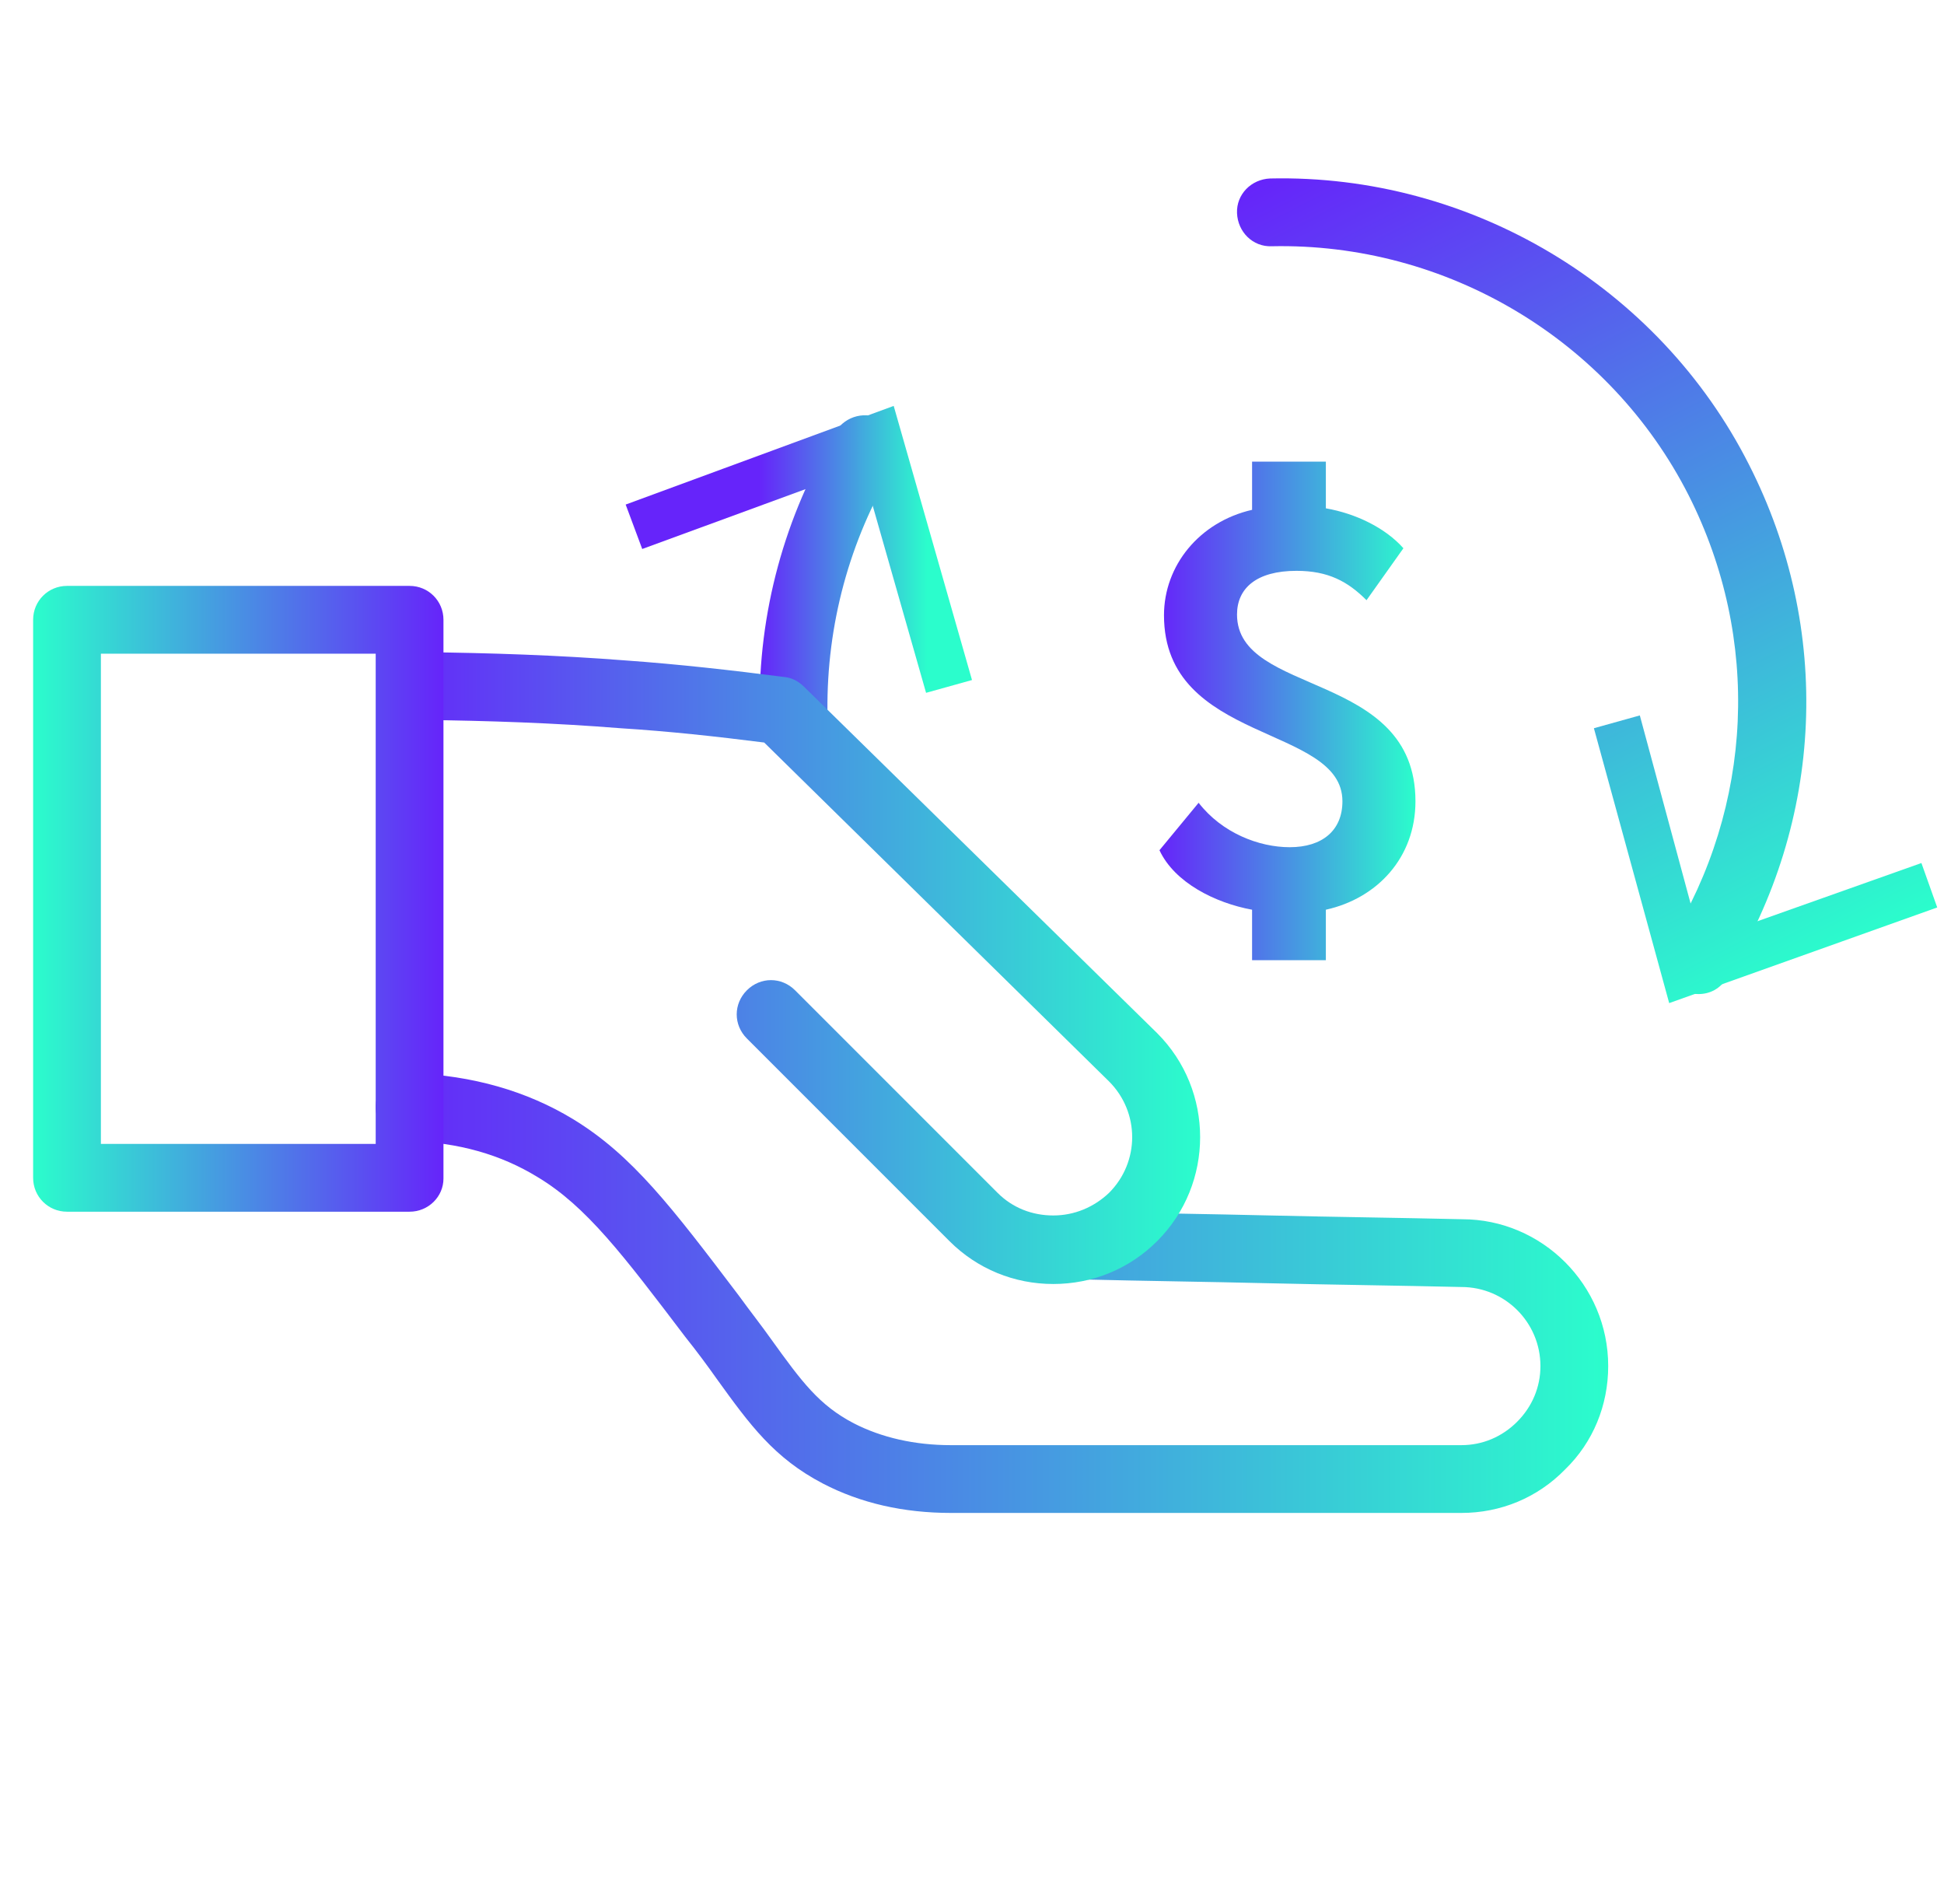 <?xml version="1.0" encoding="UTF-8"?> <!-- Generator: Adobe Illustrator 23.0.2, SVG Export Plug-In . SVG Version: 6.00 Build 0) --> <svg xmlns="http://www.w3.org/2000/svg" xmlns:xlink="http://www.w3.org/1999/xlink" id="Слой_1" x="0px" y="0px" viewBox="0 0 258.2 252.8" style="enable-background:new 0 0 258.2 252.8;" xml:space="preserve"> <style type="text/css"> .st0{fill:none;stroke:url(#SVGID_1_);stroke-width:5;stroke-linecap:round;stroke-linejoin:round;stroke-miterlimit:10;} .st1{fill:#EEF3FF;} .st2{fill:none;stroke:url(#SVGID_2_);stroke-width:4;stroke-linecap:round;stroke-linejoin:round;stroke-miterlimit:10;} .st3{fill:none;stroke:url(#SVGID_3_);stroke-width:5;stroke-miterlimit:10;} .st4{fill:none;stroke:url(#SVGID_4_);stroke-width:5;stroke-miterlimit:10;} .st5{fill:none;stroke:url(#SVGID_5_);stroke-width:5;stroke-linecap:round;stroke-linejoin:round;stroke-miterlimit:10;} .st6{fill:none;stroke:url(#SVGID_6_);stroke-width:5;stroke-linecap:round;stroke-linejoin:round;stroke-miterlimit:10;} .st7{fill:none;stroke:url(#SVGID_7_);stroke-width:5;stroke-linecap:round;stroke-linejoin:round;stroke-miterlimit:10;} .st8{fill:none;stroke:url(#SVGID_8_);stroke-width:4;stroke-linecap:round;stroke-linejoin:round;stroke-miterlimit:10;} .st9{fill:none;stroke:url(#SVGID_9_);stroke-width:5;stroke-linecap:round;stroke-linejoin:round;stroke-miterlimit:10;} .st10{fill:none;stroke:url(#SVGID_10_);stroke-width:5;stroke-linecap:round;stroke-linejoin:round;stroke-miterlimit:10;} .st11{fill:none;stroke:url(#SVGID_11_);stroke-width:5;stroke-linecap:round;stroke-linejoin:round;stroke-miterlimit:10;} .st12{fill:none;stroke:url(#SVGID_12_);stroke-width:5;stroke-linecap:round;stroke-linejoin:round;stroke-miterlimit:10;} .st13{fill:none;stroke:url(#SVGID_13_);stroke-width:5;stroke-linecap:round;stroke-linejoin:round;stroke-miterlimit:10;} .st14{fill:none;stroke:url(#SVGID_14_);stroke-width:5;stroke-miterlimit:10;} .st15{fill:none;stroke:url(#SVGID_15_);stroke-width:5;stroke-linecap:round;stroke-linejoin:round;stroke-miterlimit:10;} .st16{fill:none;stroke:url(#SVGID_16_);stroke-width:5;stroke-linecap:round;stroke-linejoin:round;stroke-miterlimit:10;} .st17{fill:none;stroke:url(#SVGID_17_);stroke-width:5;stroke-linecap:round;stroke-linejoin:round;stroke-miterlimit:10;} .st18{fill:none;stroke:url(#SVGID_18_);stroke-width:5;stroke-linecap:round;stroke-linejoin:round;stroke-miterlimit:10;} .st19{fill:none;stroke:url(#SVGID_19_);stroke-width:5;stroke-miterlimit:10;} .st20{fill:none;stroke:url(#SVGID_20_);stroke-width:5;stroke-miterlimit:10;} .st21{fill:none;stroke:url(#SVGID_21_);stroke-width:5;stroke-miterlimit:10;} .st22{fill:none;stroke:url(#SVGID_22_);stroke-width:5;stroke-miterlimit:10;} .st23{fill:none;stroke:url(#SVGID_23_);stroke-width:5;stroke-miterlimit:10;} .st24{fill:none;stroke:url(#SVGID_24_);stroke-width:5;stroke-miterlimit:10;} .st25{fill:none;stroke:url(#SVGID_25_);stroke-width:5;stroke-miterlimit:10;} .st26{fill:none;stroke:url(#SVGID_26_);stroke-width:5;stroke-miterlimit:10;} .st27{fill:none;stroke:url(#SVGID_27_);stroke-width:4;stroke-linecap:round;stroke-linejoin:round;stroke-miterlimit:10;} .st28{fill:none;stroke:url(#SVGID_28_);stroke-width:4;stroke-linecap:round;stroke-linejoin:round;stroke-miterlimit:10;} .st29{fill:url(#SVGID_29_);} .st30{fill:none;stroke:url(#SVGID_30_);stroke-width:5;stroke-miterlimit:10;} .st31{fill:none;stroke:url(#SVGID_31_);stroke-width:5;stroke-miterlimit:10;} .st32{fill:none;stroke:url(#SVGID_32_);stroke-width:5;stroke-miterlimit:10;} .st33{fill:url(#SVGID_33_);} .st34{fill:#6624FA;} .st35{fill:none;stroke:url(#SVGID_34_);stroke-width:5;stroke-linecap:round;stroke-linejoin:round;stroke-miterlimit:10;} .st36{fill:none;stroke:url(#SVGID_35_);stroke-width:5;stroke-linecap:round;stroke-linejoin:round;stroke-miterlimit:10;} .st37{fill:url(#SVGID_36_);} .st38{fill:url(#SVGID_37_);} .st39{fill:url(#SVGID_38_);} .st40{fill:url(#SVGID_39_);} .st41{fill:url(#SVGID_40_);} .st42{fill:none;stroke:url(#SVGID_41_);stroke-width:5;stroke-linecap:round;stroke-linejoin:round;stroke-miterlimit:10;} .st43{fill:none;stroke:url(#SVGID_42_);stroke-width:5;stroke-linecap:round;stroke-linejoin:round;stroke-miterlimit:10;} .st44{fill:none;stroke:url(#SVGID_43_);stroke-width:5;stroke-linecap:round;stroke-linejoin:round;stroke-miterlimit:10;} .st45{fill:none;stroke:url(#SVGID_44_);stroke-width:5;stroke-linecap:round;stroke-linejoin:round;stroke-miterlimit:10;} .st46{fill:none;stroke:url(#SVGID_45_);stroke-width:4;stroke-linecap:round;stroke-linejoin:round;stroke-miterlimit:10;} .st47{fill:none;stroke:url(#SVGID_46_);stroke-width:4;stroke-linecap:round;stroke-linejoin:round;stroke-miterlimit:10;} .st48{fill:none;stroke:url(#SVGID_47_);stroke-width:4;stroke-linecap:round;stroke-linejoin:round;stroke-miterlimit:10;} .st49{fill:none;stroke:url(#SVGID_48_);stroke-width:4;stroke-miterlimit:10;} .st50{fill:none;stroke:url(#SVGID_49_);stroke-width:4;stroke-miterlimit:10;} .st51{fill:none;stroke:url(#SVGID_50_);stroke-width:4;stroke-linecap:round;stroke-linejoin:round;stroke-miterlimit:10;} .st52{fill:none;stroke:url(#SVGID_51_);stroke-width:4;stroke-linecap:round;stroke-linejoin:round;stroke-miterlimit:10;} .st53{fill:none;stroke:url(#SVGID_52_);stroke-width:4;stroke-linecap:round;stroke-linejoin:round;stroke-miterlimit:10;} .st54{fill:none;stroke:url(#SVGID_53_);stroke-width:4;stroke-linecap:round;stroke-linejoin:round;stroke-miterlimit:10;} .st55{fill:none;stroke:url(#SVGID_54_);stroke-width:4;stroke-linecap:round;stroke-linejoin:round;stroke-miterlimit:10;} .st56{fill:none;stroke:url(#SVGID_55_);stroke-width:4;stroke-linecap:round;stroke-linejoin:round;stroke-miterlimit:10;} .st57{fill:none;stroke:url(#SVGID_56_);stroke-width:4;stroke-linecap:round;stroke-linejoin:round;stroke-miterlimit:10;} .st58{fill:none;stroke:url(#SVGID_57_);stroke-width:4;stroke-linecap:round;stroke-linejoin:round;stroke-miterlimit:10;} .st59{fill:url(#SVGID_58_);} .st60{fill:none;stroke:url(#SVGID_59_);stroke-width:4;stroke-linecap:round;stroke-linejoin:round;stroke-miterlimit:10;} .st61{fill:none;stroke:url(#SVGID_60_);stroke-width:4;stroke-linecap:round;stroke-linejoin:round;stroke-miterlimit:10;} .st62{fill:url(#SVGID_61_);} .st63{fill:none;stroke:url(#SVGID_62_);stroke-width:4;stroke-linecap:round;stroke-linejoin:round;stroke-miterlimit:10;} .st64{fill:none;stroke:url(#SVGID_63_);stroke-width:4;stroke-linecap:round;stroke-linejoin:round;stroke-miterlimit:10;} .st65{fill:none;stroke:url(#SVGID_64_);stroke-width:4;stroke-linecap:round;stroke-linejoin:round;stroke-miterlimit:10;} .st66{fill:none;stroke:url(#SVGID_65_);stroke-width:4;stroke-linecap:round;stroke-linejoin:round;stroke-miterlimit:10;} .st67{fill:none;stroke:url(#SVGID_66_);stroke-width:4;stroke-linecap:round;stroke-linejoin:round;stroke-miterlimit:10;} .st68{fill:none;stroke:url(#SVGID_67_);stroke-width:4;stroke-linecap:round;stroke-linejoin:round;stroke-miterlimit:10;} .st69{fill:none;stroke:url(#SVGID_68_);stroke-width:4;stroke-linecap:round;stroke-linejoin:round;stroke-miterlimit:10;} .st70{fill:none;stroke:url(#SVGID_69_);stroke-width:4;stroke-linecap:round;stroke-linejoin:round;stroke-miterlimit:10;} .st71{fill:none;stroke:url(#SVGID_70_);stroke-width:4;stroke-linecap:round;stroke-linejoin:round;stroke-miterlimit:10;} .st72{fill:none;stroke:url(#SVGID_71_);stroke-width:4;stroke-linecap:round;stroke-linejoin:round;stroke-miterlimit:10;} .st73{fill:none;stroke:url(#SVGID_72_);stroke-width:4;stroke-linecap:round;stroke-linejoin:round;stroke-miterlimit:10;} .st74{fill:url(#SVGID_73_);} .st75{fill:url(#SVGID_74_);} .st76{fill:none;stroke:url(#SVGID_75_);stroke-width:4;stroke-linecap:round;stroke-linejoin:round;stroke-miterlimit:10;} .st77{fill:none;stroke:url(#SVGID_76_);stroke-width:9;stroke-linecap:round;stroke-linejoin:round;stroke-miterlimit:10;} .st78{fill:url(#SVGID_77_);} .st79{fill:none;stroke:url(#SVGID_78_);stroke-width:12;stroke-linejoin:round;stroke-miterlimit:10;} .st80{fill:none;stroke:url(#SVGID_79_);stroke-width:12;stroke-linecap:round;stroke-linejoin:round;} .st81{fill:url(#SVGID_80_);} .st82{fill:none;stroke:url(#SVGID_81_);stroke-width:12;stroke-linejoin:round;stroke-miterlimit:10;} .st83{fill:none;stroke:url(#SVGID_82_);stroke-width:12;stroke-linejoin:round;stroke-miterlimit:10;} .st84{fill:none;stroke:url(#SVGID_83_);stroke-width:12;stroke-linejoin:round;stroke-miterlimit:10;} .st85{fill:none;stroke:url(#SVGID_84_);stroke-width:12;stroke-linejoin:round;stroke-miterlimit:10;} .st86{fill:none;stroke:url(#SVGID_85_);stroke-width:12;stroke-linejoin:round;stroke-miterlimit:10;} .st87{fill:none;stroke:url(#SVGID_86_);stroke-width:12;stroke-linejoin:round;stroke-miterlimit:10;} .st88{fill:none;stroke:url(#SVGID_87_);stroke-width:12;stroke-linejoin:round;stroke-miterlimit:10;} .st89{fill:none;stroke:url(#SVGID_88_);stroke-width:12;stroke-linejoin:round;stroke-miterlimit:10;} .st90{fill:none;stroke:url(#SVGID_89_);stroke-width:12;stroke-linejoin:round;stroke-miterlimit:10;} .st91{fill:#46CFD6;} .st92{fill:#21A038;} .st93{fill:none;} .st94{fill:url(#SVGID_90_);} .st95{fill:url(#SVGID_91_);} .st96{fill:url(#SVGID_92_);} .st97{fill:url(#SVGID_93_);} .st98{fill:url(#SVGID_94_);} .st99{fill:url(#SVGID_95_);} .st100{fill:none;stroke:url(#SVGID_96_);stroke-width:4;stroke-linecap:round;stroke-linejoin:round;stroke-miterlimit:10;} .st101{fill:none;stroke:url(#SVGID_97_);stroke-width:4;stroke-linecap:round;stroke-linejoin:round;stroke-miterlimit:10;} .st102{fill:none;stroke:url(#SVGID_98_);stroke-width:4;stroke-linecap:round;stroke-linejoin:round;stroke-miterlimit:10;} .st103{fill:none;stroke:url(#SVGID_99_);stroke-width:4;stroke-linecap:round;stroke-linejoin:round;stroke-miterlimit:10;} .st104{fill:none;stroke:url(#SVGID_100_);stroke-width:4;stroke-linecap:round;stroke-linejoin:round;stroke-miterlimit:10;} .st105{fill:none;stroke:url(#SVGID_101_);stroke-width:4;stroke-linecap:round;stroke-linejoin:round;stroke-miterlimit:10;} .st106{fill:none;stroke:url(#SVGID_102_);stroke-width:5;stroke-linecap:round;stroke-linejoin:round;stroke-miterlimit:10;} .st107{fill:none;stroke:url(#SVGID_103_);stroke-width:5;stroke-linecap:round;stroke-linejoin:round;stroke-miterlimit:10;} .st108{fill:none;stroke:url(#SVGID_104_);stroke-width:5;stroke-linecap:round;stroke-linejoin:round;stroke-miterlimit:10;} .st109{fill:none;stroke:url(#SVGID_105_);stroke-width:5;stroke-linecap:round;stroke-linejoin:round;stroke-miterlimit:10;} .st110{fill:none;stroke:url(#SVGID_106_);stroke-width:5;stroke-linecap:round;stroke-linejoin:round;stroke-miterlimit:10;} .st111{fill:none;stroke:url(#SVGID_107_);stroke-width:4;stroke-linecap:round;stroke-linejoin:round;stroke-miterlimit:10;} .st112{fill:none;stroke:url(#SVGID_108_);stroke-width:4;stroke-linecap:round;stroke-linejoin:round;stroke-miterlimit:10;} .st113{fill:none;stroke:url(#SVGID_109_);stroke-width:5;stroke-linecap:round;stroke-linejoin:round;stroke-miterlimit:10;} .st114{fill:none;stroke:url(#SVGID_110_);stroke-width:5;stroke-linecap:round;stroke-linejoin:round;stroke-miterlimit:10;} .st115{fill:none;stroke:url(#SVGID_111_);stroke-width:5;stroke-linecap:round;stroke-linejoin:round;stroke-miterlimit:10;} .st116{fill:none;stroke:url(#SVGID_112_);stroke-width:5;stroke-linecap:round;stroke-linejoin:round;stroke-miterlimit:10;} .st117{fill:none;stroke:url(#SVGID_113_);stroke-width:5;stroke-linecap:round;stroke-linejoin:round;stroke-miterlimit:10;} .st118{fill:none;stroke:url(#SVGID_114_);stroke-width:5;stroke-linecap:round;stroke-linejoin:round;stroke-miterlimit:10;} .st119{fill:none;stroke:url(#SVGID_115_);stroke-width:5;stroke-linecap:round;stroke-linejoin:round;stroke-miterlimit:10;} .st120{fill:none;stroke:url(#SVGID_116_);stroke-width:5;stroke-linecap:round;stroke-linejoin:round;stroke-miterlimit:10;} .st121{fill:none;stroke:url(#SVGID_117_);stroke-width:5;stroke-linecap:round;stroke-linejoin:round;stroke-miterlimit:10;} .st122{fill:none;stroke:url(#SVGID_118_);stroke-width:5;stroke-linecap:round;stroke-linejoin:round;stroke-miterlimit:10;} .st123{fill:none;stroke:url(#SVGID_119_);stroke-width:5;stroke-linecap:round;stroke-linejoin:round;stroke-miterlimit:10;} .st124{fill:none;stroke:url(#SVGID_120_);stroke-width:5;stroke-linecap:round;stroke-linejoin:round;stroke-miterlimit:10;} .st125{fill:none;stroke:url(#SVGID_121_);stroke-width:5;stroke-linecap:round;stroke-linejoin:round;stroke-miterlimit:10;} .st126{fill:none;stroke:url(#SVGID_122_);stroke-width:5;stroke-linecap:round;stroke-linejoin:round;stroke-miterlimit:10;} .st127{fill:none;stroke:url(#SVGID_123_);stroke-width:5;stroke-linecap:round;stroke-linejoin:round;stroke-miterlimit:10;} .st128{fill:none;stroke:url(#SVGID_124_);stroke-width:5;stroke-linecap:round;stroke-linejoin:round;stroke-miterlimit:10;} .st129{fill:none;stroke:url(#SVGID_125_);stroke-width:5;stroke-linecap:round;stroke-linejoin:round;stroke-miterlimit:10;} .st130{fill:none;stroke:url(#SVGID_126_);stroke-width:5;stroke-linecap:round;stroke-linejoin:round;stroke-miterlimit:10;} .st131{fill:none;stroke:url(#SVGID_127_);stroke-width:5;stroke-linecap:round;stroke-linejoin:round;stroke-miterlimit:10;} .st132{fill:none;stroke:url(#SVGID_128_);stroke-width:5;stroke-linecap:round;stroke-linejoin:round;stroke-miterlimit:10;} .st133{fill:none;stroke:url(#SVGID_129_);stroke-width:5;stroke-linecap:round;stroke-linejoin:round;stroke-miterlimit:10;} .st134{fill:none;stroke:url(#SVGID_130_);stroke-width:5;stroke-linecap:round;stroke-linejoin:round;stroke-miterlimit:10;} .st135{fill:none;stroke:url(#SVGID_131_);stroke-width:5;stroke-linecap:round;stroke-linejoin:round;stroke-miterlimit:10;} .st136{fill:none;stroke:url(#SVGID_132_);stroke-width:5;stroke-linecap:round;stroke-linejoin:round;stroke-miterlimit:10;} .st137{fill:none;stroke:url(#SVGID_133_);stroke-width:5;stroke-linecap:round;stroke-linejoin:round;stroke-miterlimit:10;} .st138{fill:none;stroke:url(#SVGID_134_);stroke-width:5;stroke-linecap:round;stroke-linejoin:round;stroke-miterlimit:10;} .st139{fill:none;stroke:url(#SVGID_135_);stroke-width:5;stroke-linecap:round;stroke-linejoin:round;stroke-miterlimit:10;} .st140{fill:none;stroke:url(#SVGID_136_);stroke-width:5;stroke-linecap:round;stroke-linejoin:round;stroke-miterlimit:10;} .st141{fill:none;stroke:url(#SVGID_137_);stroke-width:5;stroke-linecap:round;stroke-linejoin:round;stroke-miterlimit:10;} .st142{fill:none;stroke:url(#SVGID_138_);stroke-width:5;stroke-linecap:round;stroke-linejoin:round;stroke-miterlimit:10;} .st143{fill:none;stroke:url(#SVGID_139_);stroke-width:5;stroke-linecap:round;stroke-linejoin:round;stroke-miterlimit:10;} .st144{fill:none;stroke:url(#SVGID_140_);stroke-width:5;stroke-linecap:round;stroke-linejoin:round;stroke-miterlimit:10;} .st145{fill:none;stroke:url(#SVGID_141_);stroke-width:5;stroke-linecap:round;stroke-linejoin:round;stroke-miterlimit:10;} .st146{fill:none;stroke:url(#SVGID_142_);stroke-width:5;stroke-linecap:round;stroke-linejoin:round;stroke-miterlimit:10;} .st147{fill:none;stroke:url(#SVGID_143_);stroke-width:5;stroke-linecap:round;stroke-linejoin:round;stroke-miterlimit:10;} .st148{fill:none;stroke:url(#SVGID_144_);stroke-width:5;stroke-linecap:round;stroke-linejoin:round;stroke-miterlimit:10;} .st149{fill:none;stroke:url(#SVGID_145_);stroke-width:5;stroke-linecap:round;stroke-linejoin:round;stroke-miterlimit:10;} .st150{fill:none;stroke:url(#SVGID_146_);stroke-width:5;stroke-linecap:round;stroke-linejoin:round;stroke-miterlimit:10;} .st151{fill:none;stroke:url(#SVGID_147_);stroke-width:5;stroke-linecap:round;stroke-linejoin:round;stroke-miterlimit:10;} .st152{fill:none;stroke:url(#SVGID_148_);stroke-width:5;stroke-linecap:round;stroke-linejoin:round;stroke-miterlimit:10;} .st153{fill:none;stroke:url(#SVGID_149_);stroke-width:5;stroke-linecap:round;stroke-linejoin:round;stroke-miterlimit:10;} .st154{fill:none;stroke:url(#SVGID_150_);stroke-width:5;stroke-linecap:round;stroke-linejoin:round;stroke-miterlimit:10;} .st155{fill:none;stroke:url(#SVGID_151_);stroke-width:5;stroke-linecap:round;stroke-linejoin:round;stroke-miterlimit:10;} .st156{fill:none;stroke:url(#SVGID_152_);stroke-width:5;stroke-linecap:round;stroke-linejoin:round;stroke-miterlimit:10;} .st157{fill:none;stroke:url(#SVGID_153_);stroke-width:5;stroke-linecap:round;stroke-linejoin:round;stroke-miterlimit:10;} .st158{fill:none;stroke:url(#SVGID_154_);stroke-width:5;stroke-linecap:round;stroke-linejoin:round;stroke-miterlimit:10;} .st159{fill:none;stroke:url(#SVGID_155_);stroke-width:5;stroke-linecap:round;stroke-linejoin:round;stroke-miterlimit:10;} .st160{fill:none;stroke:url(#SVGID_156_);stroke-width:5;stroke-linecap:round;stroke-linejoin:round;stroke-miterlimit:10;} .st161{fill:none;stroke:url(#SVGID_157_);stroke-width:5;stroke-linecap:round;stroke-linejoin:round;stroke-miterlimit:10;} .st162{fill:none;stroke:url(#SVGID_158_);stroke-width:5;stroke-linecap:round;stroke-linejoin:round;stroke-miterlimit:10;} .st163{fill:none;stroke:url(#SVGID_159_);stroke-width:5;stroke-linecap:round;stroke-linejoin:round;stroke-miterlimit:10;} .st164{fill:none;stroke:url(#SVGID_160_);stroke-width:5;stroke-linecap:round;stroke-linejoin:round;stroke-miterlimit:10;} .st165{fill:none;stroke:url(#SVGID_161_);stroke-width:5;stroke-linecap:round;stroke-linejoin:round;stroke-miterlimit:10;} .st166{fill:none;stroke:url(#SVGID_162_);stroke-width:5;stroke-linecap:round;stroke-linejoin:round;stroke-miterlimit:10;} .st167{fill:none;stroke:url(#SVGID_163_);stroke-width:5;stroke-linecap:round;stroke-linejoin:round;stroke-miterlimit:10;} .st168{fill:none;stroke:url(#SVGID_164_);stroke-width:5;stroke-linecap:round;stroke-linejoin:round;stroke-miterlimit:10;} .st169{fill:none;stroke:url(#SVGID_165_);stroke-width:5;stroke-linecap:round;stroke-linejoin:round;stroke-miterlimit:10;} .st170{fill:none;stroke:url(#SVGID_166_);stroke-width:5;stroke-linecap:round;stroke-linejoin:round;stroke-miterlimit:10;} .st171{fill:none;stroke:url(#SVGID_167_);stroke-width:5;stroke-linecap:round;stroke-linejoin:round;stroke-miterlimit:10;} .st172{fill:none;stroke:url(#SVGID_168_);stroke-width:5;stroke-linecap:round;stroke-linejoin:round;stroke-miterlimit:10;} .st173{fill:none;stroke:url(#SVGID_169_);stroke-width:5;stroke-linecap:round;stroke-linejoin:round;stroke-miterlimit:10;} .st174{fill:none;stroke:url(#SVGID_170_);stroke-width:5;stroke-linecap:round;stroke-linejoin:round;} .st175{fill:url(#SVGID_171_);} .st176{fill:none;stroke:url(#SVGID_172_);stroke-width:5;stroke-linecap:round;stroke-linejoin:round;stroke-miterlimit:10;} .st177{fill:none;stroke:url(#SVGID_173_);stroke-width:5;stroke-linecap:round;stroke-linejoin:round;stroke-miterlimit:10;} .st178{fill:none;stroke:url(#SVGID_174_);stroke-width:5;stroke-linecap:round;stroke-linejoin:round;stroke-miterlimit:10;} .st179{fill:none;stroke:url(#SVGID_175_);stroke-width:5;stroke-linecap:round;stroke-linejoin:round;stroke-miterlimit:10;} .st180{fill:none;stroke:url(#SVGID_176_);stroke-width:5;stroke-linecap:round;stroke-linejoin:round;stroke-miterlimit:10;} .st181{fill:none;stroke:url(#SVGID_177_);stroke-width:5;stroke-linecap:round;stroke-linejoin:round;stroke-miterlimit:10;} .st182{fill:none;stroke:url(#SVGID_178_);stroke-width:5;stroke-linecap:round;stroke-linejoin:round;stroke-miterlimit:10;} .st183{fill:none;stroke:url(#SVGID_179_);stroke-width:5;stroke-linecap:round;stroke-linejoin:round;stroke-miterlimit:10;} .st184{fill:none;stroke:url(#SVGID_180_);stroke-width:5;stroke-linecap:round;stroke-linejoin:round;stroke-miterlimit:10;} .st185{fill:none;stroke:url(#SVGID_181_);stroke-width:5;stroke-linecap:round;stroke-linejoin:round;stroke-miterlimit:10;} .st186{fill:none;stroke:url(#SVGID_182_);stroke-width:5;stroke-linecap:round;stroke-linejoin:round;stroke-miterlimit:10;} .st187{fill:none;stroke:url(#SVGID_183_);stroke-width:5;stroke-linecap:round;stroke-linejoin:round;stroke-miterlimit:10;} .st188{fill:none;stroke:url(#SVGID_184_);stroke-width:5;stroke-linecap:round;stroke-linejoin:round;} .st189{fill:url(#SVGID_185_);} .st190{fill:none;stroke:url(#SVGID_186_);stroke-width:5;stroke-linecap:round;stroke-linejoin:round;} .st191{fill:url(#SVGID_187_);} .st192{fill:none;stroke:url(#SVGID_188_);stroke-width:5;stroke-linecap:round;stroke-linejoin:round;} .st193{fill:url(#SVGID_189_);} .st194{fill:none;stroke:url(#SVGID_190_);stroke-width:5;stroke-linecap:round;stroke-linejoin:round;} .st195{fill:url(#SVGID_191_);} .st196{fill:none;stroke:url(#SVGID_192_);stroke-width:5;stroke-linecap:round;stroke-linejoin:round;} .st197{fill:url(#SVGID_193_);} .st198{fill:none;stroke:url(#SVGID_194_);stroke-width:5;stroke-linecap:round;stroke-linejoin:round;} .st199{fill:url(#SVGID_195_);} .st200{fill:none;stroke:url(#SVGID_196_);stroke-width:4;stroke-linecap:round;stroke-linejoin:round;} .st201{fill:url(#SVGID_197_);} .st202{fill:none;stroke:url(#SVGID_198_);stroke-width:4;stroke-linecap:round;stroke-linejoin:round;} .st203{fill:url(#SVGID_199_);} .st204{fill:none;stroke:url(#SVGID_200_);stroke-width:5;stroke-linecap:round;stroke-linejoin:round;stroke-miterlimit:10;} .st205{fill:none;stroke:url(#SVGID_201_);stroke-width:5;stroke-linecap:round;stroke-linejoin:round;stroke-miterlimit:10;} .st206{clip-path:url(#SVGID_203_);fill:url(#SVGID_204_);} .st207{clip-path:url(#SVGID_206_);fill:url(#SVGID_207_);} .st208{fill:none;stroke:url(#SVGID_208_);stroke-width:5;stroke-linecap:round;stroke-linejoin:round;} .st209{fill:url(#SVGID_209_);} .st210{fill:none;stroke:url(#SVGID_210_);stroke-width:5;stroke-linecap:round;stroke-linejoin:round;} .st211{fill:url(#SVGID_211_);} .st212{fill:none;stroke:url(#SVGID_212_);stroke-width:5;stroke-linecap:round;stroke-linejoin:round;} .st213{fill:url(#SVGID_213_);} .st214{fill:none;stroke:url(#SVGID_214_);stroke-width:4;stroke-linecap:round;stroke-linejoin:round;stroke-miterlimit:10;} .st215{fill:none;stroke:url(#SVGID_215_);stroke-width:4;stroke-linecap:round;stroke-linejoin:round;stroke-miterlimit:10;} .st216{fill:none;stroke:url(#SVGID_216_);stroke-width:4;stroke-linecap:round;stroke-linejoin:round;stroke-miterlimit:10;} .st217{fill:none;stroke:url(#SVGID_217_);stroke-width:4;stroke-linecap:round;stroke-linejoin:round;stroke-miterlimit:10;} .st218{fill:none;stroke:url(#SVGID_218_);stroke-width:4;stroke-linecap:round;stroke-linejoin:round;stroke-miterlimit:10;} .st219{fill:none;stroke:url(#SVGID_219_);stroke-width:4;stroke-linecap:round;stroke-linejoin:round;stroke-miterlimit:10;} .st220{fill:none;stroke:url(#SVGID_220_);stroke-width:4;stroke-linecap:round;stroke-linejoin:round;stroke-miterlimit:10;} .st221{fill:none;stroke:url(#SVGID_221_);stroke-width:4;stroke-linecap:round;stroke-linejoin:round;stroke-miterlimit:10;} .st222{fill:none;stroke:url(#SVGID_222_);stroke-width:4;stroke-linecap:round;stroke-linejoin:round;stroke-miterlimit:10;} .st223{fill:none;stroke:url(#SVGID_223_);stroke-width:4;stroke-linecap:round;stroke-linejoin:round;stroke-miterlimit:10;} .st224{fill:none;stroke:url(#SVGID_224_);stroke-width:4;stroke-linecap:round;stroke-linejoin:round;stroke-miterlimit:10;} .st225{fill:none;stroke:url(#SVGID_225_);stroke-width:4;stroke-linecap:round;stroke-linejoin:round;stroke-miterlimit:10;} .st226{fill:none;stroke:url(#SVGID_226_);stroke-width:4;stroke-linecap:round;stroke-linejoin:round;stroke-miterlimit:10;} .st227{fill:none;stroke:url(#SVGID_227_);stroke-width:4;stroke-linecap:round;stroke-linejoin:round;stroke-miterlimit:10;} .st228{fill:none;stroke:url(#SVGID_228_);stroke-width:4;stroke-linecap:round;stroke-linejoin:round;stroke-miterlimit:10;} .st229{fill:none;stroke:url(#SVGID_229_);stroke-width:4;stroke-linecap:round;stroke-linejoin:round;stroke-miterlimit:10;} .st230{fill:none;stroke:url(#SVGID_230_);stroke-width:4;stroke-linecap:round;stroke-linejoin:round;stroke-miterlimit:10;} .st231{fill:none;stroke:url(#SVGID_231_);stroke-width:4;stroke-linecap:round;stroke-linejoin:round;stroke-miterlimit:10;} .st232{fill:none;stroke:url(#SVGID_232_);stroke-width:4;stroke-linecap:round;stroke-linejoin:round;stroke-miterlimit:10;} .st233{fill:none;stroke:url(#SVGID_233_);stroke-width:4;stroke-linecap:round;stroke-linejoin:round;stroke-miterlimit:10;} .st234{fill:none;stroke:url(#SVGID_234_);stroke-width:4;stroke-linecap:round;stroke-linejoin:round;stroke-miterlimit:10;} .st235{fill:none;stroke:url(#SVGID_235_);stroke-width:4;stroke-linecap:round;stroke-linejoin:round;stroke-miterlimit:10;} .st236{fill:none;stroke:url(#SVGID_236_);stroke-width:4;stroke-linecap:round;stroke-linejoin:round;stroke-miterlimit:10;} .st237{fill:none;stroke:url(#SVGID_237_);stroke-width:4;stroke-linecap:round;stroke-linejoin:round;stroke-miterlimit:10;} .st238{fill:none;stroke:url(#SVGID_238_);stroke-width:4;stroke-linecap:round;stroke-linejoin:round;stroke-miterlimit:10;} .st239{fill:none;stroke:url(#SVGID_239_);stroke-width:4;stroke-linecap:round;stroke-linejoin:round;stroke-miterlimit:10;} .st240{fill:none;stroke:url(#SVGID_240_);stroke-width:4;stroke-linecap:round;stroke-linejoin:round;stroke-miterlimit:10;} .st241{fill:none;stroke:url(#SVGID_241_);stroke-width:5;stroke-linecap:round;stroke-linejoin:round;stroke-miterlimit:10;} .st242{fill:none;stroke:url(#SVGID_242_);stroke-width:5;stroke-linecap:round;stroke-linejoin:round;stroke-miterlimit:10;} .st243{fill:none;stroke:url(#SVGID_243_);stroke-width:5;stroke-linecap:round;stroke-linejoin:round;stroke-miterlimit:10;} .st244{fill:none;stroke:url(#SVGID_244_);stroke-width:5;stroke-linecap:round;stroke-linejoin:round;stroke-miterlimit:10;} .st245{fill:none;stroke:url(#SVGID_245_);stroke-width:5;stroke-linecap:round;stroke-linejoin:round;stroke-miterlimit:10;} .st246{fill:none;stroke:url(#SVGID_246_);stroke-width:5;stroke-linecap:round;stroke-linejoin:round;stroke-miterlimit:10;} .st247{fill:none;stroke:url(#SVGID_247_);stroke-width:5;stroke-linecap:round;stroke-linejoin:round;stroke-miterlimit:10;} .st248{fill:none;stroke:url(#SVGID_248_);stroke-width:5;stroke-linecap:round;stroke-linejoin:round;stroke-miterlimit:10;} .st249{fill:none;stroke:url(#SVGID_249_);stroke-width:5;stroke-linecap:round;stroke-linejoin:round;stroke-miterlimit:10;} .st250{fill:url(#SVGID_250_);} .st251{fill:none;stroke:url(#SVGID_251_);stroke-width:5;stroke-linecap:round;stroke-linejoin:round;stroke-miterlimit:10;} .st252{fill:none;stroke:#6624FA;stroke-width:5;stroke-linecap:round;stroke-linejoin:round;stroke-miterlimit:10;} .st253{fill:none;stroke:url(#SVGID_252_);stroke-width:5;stroke-linecap:round;stroke-linejoin:round;stroke-miterlimit:10;} .st254{fill:url(#SVGID_253_);} .st255{fill:url(#SVGID_254_);} .st256{fill:none;stroke:url(#SVGID_255_);stroke-width:5;stroke-linecap:round;stroke-linejoin:round;stroke-miterlimit:10;} .st257{fill:url(#SVGID_256_);} .st258{fill:url(#SVGID_257_);} .st259{fill:none;stroke:url(#SVGID_258_);stroke-width:5;stroke-linecap:round;stroke-linejoin:round;stroke-miterlimit:10;} .st260{fill:none;stroke:url(#SVGID_259_);stroke-width:5;stroke-linecap:round;stroke-linejoin:round;stroke-miterlimit:10;} .st261{fill:none;stroke:url(#SVGID_260_);stroke-width:5;stroke-linecap:round;stroke-linejoin:round;stroke-miterlimit:10;} .st262{fill:none;stroke:url(#SVGID_261_);stroke-width:5;stroke-linecap:round;stroke-linejoin:round;stroke-miterlimit:10;} .st263{fill:none;stroke:url(#SVGID_262_);stroke-width:5;stroke-linecap:round;stroke-linejoin:round;stroke-miterlimit:10;} .st264{fill:none;stroke:url(#SVGID_263_);stroke-width:5;stroke-linecap:round;stroke-linejoin:round;stroke-miterlimit:10;} .st265{fill:none;stroke:url(#SVGID_264_);stroke-width:5;stroke-linecap:round;stroke-linejoin:round;stroke-miterlimit:10;} .st266{fill:none;stroke:url(#SVGID_265_);stroke-width:5;stroke-linecap:round;stroke-linejoin:round;stroke-miterlimit:10;} .st267{fill:none;stroke:url(#SVGID_266_);stroke-width:5;stroke-linecap:round;stroke-linejoin:round;stroke-miterlimit:10;} .st268{fill:none;stroke:url(#SVGID_267_);stroke-width:5;stroke-linecap:round;stroke-linejoin:round;stroke-miterlimit:10;} .st269{fill:none;stroke:url(#SVGID_268_);stroke-width:5;stroke-linecap:round;stroke-linejoin:round;stroke-miterlimit:10;} .st270{fill:none;stroke:url(#SVGID_269_);stroke-width:5;stroke-linecap:round;stroke-linejoin:round;stroke-miterlimit:10;} .st271{fill:none;stroke:url(#SVGID_270_);stroke-width:5;stroke-linecap:round;stroke-linejoin:round;stroke-miterlimit:10;} .st272{fill:none;stroke:url(#SVGID_271_);stroke-width:5;stroke-linecap:round;stroke-linejoin:round;stroke-miterlimit:10;} .st273{fill:none;stroke:url(#SVGID_272_);stroke-width:5;stroke-linecap:round;stroke-linejoin:round;stroke-miterlimit:10;} .st274{fill:none;stroke:url(#SVGID_273_);stroke-width:5;stroke-linecap:round;stroke-linejoin:round;stroke-miterlimit:10;} .st275{fill:none;stroke:url(#SVGID_274_);stroke-width:4;stroke-linecap:round;stroke-linejoin:round;stroke-miterlimit:10;} .st276{fill:none;stroke:url(#SVGID_275_);stroke-width:5;stroke-linecap:round;stroke-linejoin:round;stroke-miterlimit:10;} .st277{fill:none;stroke:url(#SVGID_276_);stroke-width:5;stroke-linecap:round;stroke-linejoin:round;stroke-miterlimit:10;} .st278{fill:none;stroke:url(#SVGID_277_);stroke-width:5;stroke-linecap:round;stroke-linejoin:round;stroke-miterlimit:10;} .st279{fill:none;stroke:url(#SVGID_278_);stroke-width:5;stroke-linecap:round;stroke-linejoin:round;stroke-miterlimit:10;} .st280{fill:none;stroke:url(#SVGID_279_);stroke-width:5;stroke-linecap:round;stroke-linejoin:round;stroke-miterlimit:10;} .st281{fill:none;stroke:url(#SVGID_280_);stroke-width:5;stroke-linecap:round;stroke-linejoin:round;stroke-miterlimit:10;} .st282{fill:none;stroke:url(#SVGID_281_);stroke-width:5;stroke-linecap:round;stroke-linejoin:round;stroke-miterlimit:10;} .st283{fill:none;stroke:url(#SVGID_282_);stroke-width:5;stroke-linecap:round;stroke-linejoin:round;stroke-miterlimit:10;} .st284{fill:none;stroke:url(#SVGID_283_);stroke-width:5;stroke-linecap:round;stroke-linejoin:round;stroke-miterlimit:10;} .st285{fill:none;stroke:url(#SVGID_284_);stroke-width:5;stroke-linecap:round;stroke-linejoin:round;stroke-miterlimit:10;} .st286{fill:none;stroke:url(#SVGID_285_);stroke-width:5;stroke-linecap:round;stroke-linejoin:round;stroke-miterlimit:10;} .st287{fill:none;stroke:url(#SVGID_286_);stroke-width:5;stroke-linecap:round;stroke-linejoin:round;stroke-miterlimit:10;} .st288{fill:none;stroke:url(#SVGID_287_);stroke-width:5;stroke-linecap:round;stroke-linejoin:round;stroke-miterlimit:10;} .st289{fill:none;stroke:url(#SVGID_288_);stroke-width:5;stroke-linecap:round;stroke-linejoin:round;stroke-miterlimit:10;} .st290{fill:none;stroke:url(#SVGID_289_);stroke-width:5;stroke-linecap:round;stroke-linejoin:round;stroke-miterlimit:10;} .st291{fill:none;stroke:url(#SVGID_290_);stroke-width:5;stroke-linecap:round;stroke-linejoin:round;stroke-miterlimit:10;} .st292{fill:none;stroke:url(#SVGID_291_);stroke-width:5;stroke-linecap:round;stroke-linejoin:round;stroke-miterlimit:10;} .st293{fill:none;stroke:url(#SVGID_292_);stroke-width:5;stroke-linecap:round;stroke-linejoin:round;stroke-miterlimit:10;} .st294{fill:none;stroke:url(#SVGID_293_);stroke-width:5;stroke-linecap:round;stroke-linejoin:round;stroke-miterlimit:10;} .st295{fill:none;stroke:url(#SVGID_294_);stroke-width:5;stroke-linecap:round;stroke-linejoin:round;stroke-miterlimit:10;} .st296{fill:none;stroke:url(#SVGID_295_);stroke-width:5;stroke-linecap:round;stroke-linejoin:round;stroke-miterlimit:10;} .st297{fill:none;stroke:url(#SVGID_296_);stroke-width:5;stroke-linecap:round;stroke-linejoin:round;stroke-miterlimit:10;} .st298{fill:none;stroke:url(#SVGID_297_);stroke-width:5;stroke-linecap:round;stroke-linejoin:round;stroke-miterlimit:10;} .st299{fill:none;stroke:url(#SVGID_298_);stroke-width:5;stroke-linecap:round;stroke-linejoin:round;stroke-miterlimit:10;} .st300{fill:none;stroke:url(#SVGID_299_);stroke-width:5;stroke-linecap:round;stroke-linejoin:round;stroke-miterlimit:10;} .st301{fill:none;stroke:url(#SVGID_300_);stroke-width:5;stroke-linecap:round;stroke-linejoin:round;stroke-miterlimit:10;} .st302{fill:none;stroke:url(#SVGID_301_);stroke-width:5;stroke-linecap:round;stroke-linejoin:round;stroke-miterlimit:10;} .st303{fill:none;stroke:url(#SVGID_302_);stroke-width:5;stroke-linecap:round;stroke-linejoin:round;stroke-miterlimit:10;} .st304{fill:none;stroke:url(#SVGID_303_);stroke-width:5;stroke-linecap:round;stroke-linejoin:round;stroke-miterlimit:10;} .st305{fill:none;stroke:url(#SVGID_304_);stroke-width:5;stroke-linecap:round;stroke-linejoin:round;stroke-miterlimit:10;} .st306{fill:none;stroke:url(#SVGID_305_);stroke-width:5;stroke-linecap:round;stroke-linejoin:round;stroke-miterlimit:10;} .st307{fill:none;stroke:url(#SVGID_306_);stroke-width:5;stroke-linecap:round;stroke-linejoin:round;stroke-miterlimit:10;} .st308{fill:none;stroke:url(#SVGID_307_);stroke-width:5;stroke-linecap:round;stroke-linejoin:round;stroke-miterlimit:10;} .st309{fill:none;stroke:url(#SVGID_308_);stroke-width:5;stroke-linecap:round;stroke-linejoin:round;stroke-miterlimit:10;} .st310{fill:none;stroke:url(#SVGID_309_);stroke-width:5;stroke-linecap:round;stroke-linejoin:round;stroke-miterlimit:10;} .st311{fill:none;stroke:url(#SVGID_310_);stroke-width:5;stroke-linecap:round;stroke-linejoin:round;stroke-miterlimit:10;} .st312{fill:none;stroke:url(#SVGID_311_);stroke-width:5;stroke-linecap:round;stroke-linejoin:round;stroke-miterlimit:10;} .st313{fill:none;stroke:url(#SVGID_312_);stroke-width:5;stroke-linecap:round;stroke-linejoin:round;stroke-miterlimit:10;} .st314{fill:none;stroke:url(#SVGID_313_);stroke-width:5;stroke-linecap:round;stroke-linejoin:round;stroke-miterlimit:10;} .st315{fill:none;stroke:url(#SVGID_314_);stroke-width:5;stroke-linecap:round;stroke-linejoin:round;stroke-miterlimit:10;} .st316{fill:none;stroke:url(#SVGID_315_);stroke-width:5;stroke-linecap:round;stroke-linejoin:round;stroke-miterlimit:10;} .st317{fill:url(#SVGID_316_);} .st318{fill:url(#SVGID_317_);} .st319{fill:url(#SVGID_318_);} .st320{fill:url(#SVGID_319_);} .st321{fill:url(#SVGID_320_);} .st322{fill:url(#SVGID_321_);} .st323{fill:url(#SVGID_322_);} .st324{fill:url(#SVGID_323_);} .st325{fill:url(#SVGID_324_);} .st326{fill:none;stroke:url(#SVGID_325_);stroke-width:5;stroke-linecap:round;stroke-linejoin:round;stroke-miterlimit:10;} .st327{fill:none;stroke:url(#SVGID_326_);stroke-width:5;stroke-miterlimit:10;} .st328{fill:none;stroke:url(#SVGID_327_);stroke-width:4;stroke-miterlimit:10;} .st329{fill:none;stroke:url(#SVGID_328_);stroke-width:6;stroke-linecap:round;stroke-linejoin:round;stroke-miterlimit:10;} .st330{fill:none;stroke:url(#SVGID_329_);stroke-width:6;stroke-linecap:round;stroke-linejoin:round;stroke-miterlimit:10;} .st331{fill:none;stroke:url(#SVGID_330_);stroke-width:6;stroke-linecap:round;stroke-linejoin:round;stroke-miterlimit:10;} .st332{fill:none;stroke:url(#SVGID_331_);stroke-width:6;stroke-linecap:round;stroke-linejoin:round;stroke-miterlimit:10;} .st333{fill:none;stroke:url(#SVGID_332_);stroke-width:6;stroke-linecap:round;stroke-linejoin:round;stroke-miterlimit:10;} .st334{fill:none;stroke:url(#SVGID_333_);stroke-width:6;stroke-linecap:round;stroke-linejoin:round;stroke-miterlimit:10;} .st335{fill:none;stroke:url(#SVGID_334_);stroke-width:6;stroke-linecap:round;stroke-linejoin:round;stroke-miterlimit:10;} .st336{fill:#2BFDCC;} .st337{fill:none;stroke:url(#SVGID_335_);stroke-width:5;stroke-linecap:round;stroke-linejoin:round;stroke-miterlimit:10;} .st338{fill:none;stroke:url(#SVGID_336_);stroke-width:5;stroke-linecap:round;stroke-linejoin:round;stroke-miterlimit:10;} .st339{fill:none;stroke:url(#SVGID_337_);stroke-width:5;stroke-linecap:round;stroke-linejoin:round;stroke-miterlimit:10;} .st340{fill:none;stroke:url(#SVGID_338_);stroke-width:5;stroke-linecap:round;stroke-linejoin:round;stroke-miterlimit:10;} .st341{fill:none;stroke:url(#SVGID_339_);stroke-width:5;stroke-linecap:round;stroke-linejoin:round;stroke-miterlimit:10;} .st342{fill:none;stroke:url(#SVGID_340_);stroke-width:5;stroke-linecap:round;stroke-linejoin:round;stroke-miterlimit:10;} .st343{fill:none;stroke:url(#SVGID_341_);stroke-width:5;stroke-linecap:round;stroke-linejoin:round;stroke-miterlimit:10;} .st344{fill:none;stroke:url(#SVGID_342_);stroke-width:5;stroke-linecap:round;stroke-linejoin:round;stroke-miterlimit:10;} .st345{fill:none;stroke:url(#SVGID_343_);stroke-width:5;stroke-linecap:round;stroke-linejoin:round;stroke-miterlimit:10;} .st346{fill:none;stroke:url(#SVGID_344_);stroke-width:5;stroke-linecap:round;stroke-linejoin:round;stroke-miterlimit:10;} .st347{fill:none;stroke:url(#SVGID_345_);stroke-width:5;stroke-linecap:round;stroke-linejoin:round;stroke-miterlimit:10;} .st348{fill:none;stroke:url(#SVGID_346_);stroke-width:5;stroke-linecap:round;stroke-linejoin:round;stroke-miterlimit:10;} .st349{fill:none;stroke:url(#SVGID_347_);stroke-width:5;stroke-linecap:round;stroke-linejoin:round;stroke-miterlimit:10;} .st350{fill:none;stroke:url(#SVGID_348_);stroke-width:5;stroke-linecap:round;stroke-linejoin:round;stroke-miterlimit:10;} .st351{fill:none;stroke:url(#SVGID_349_);stroke-width:9;stroke-linecap:round;stroke-linejoin:round;stroke-miterlimit:10;} .st352{fill:none;stroke:url(#SVGID_350_);stroke-width:9;stroke-linecap:round;stroke-linejoin:round;stroke-miterlimit:10;} .st353{fill:none;stroke:url(#SVGID_351_);stroke-width:9;stroke-linecap:round;stroke-linejoin:round;stroke-miterlimit:10;} .st354{fill:none;stroke:url(#SVGID_352_);stroke-width:9;stroke-linecap:round;stroke-linejoin:round;stroke-miterlimit:10;} .st355{fill:none;stroke:url(#SVGID_353_);stroke-width:9;stroke-linecap:round;stroke-linejoin:round;stroke-miterlimit:10;} .st356{fill:none;stroke:url(#SVGID_354_);stroke-width:9;stroke-linecap:round;stroke-linejoin:round;stroke-miterlimit:10;} .st357{fill:none;stroke:url(#SVGID_355_);stroke-width:5;stroke-linecap:round;stroke-linejoin:round;stroke-miterlimit:10;} .st358{fill:none;stroke:url(#SVGID_356_);stroke-width:5;stroke-linecap:round;stroke-linejoin:round;stroke-miterlimit:10;} .st359{fill:none;stroke:url(#SVGID_357_);stroke-width:5;stroke-linecap:round;stroke-linejoin:round;stroke-miterlimit:10;} .st360{fill:none;stroke:url(#SVGID_358_);stroke-width:5;stroke-linecap:round;stroke-linejoin:round;stroke-miterlimit:10;} .st361{fill:none;stroke:url(#SVGID_359_);stroke-width:5;stroke-linecap:round;stroke-linejoin:round;stroke-miterlimit:10;} .st362{fill:none;stroke:url(#SVGID_360_);stroke-width:5;stroke-linecap:round;stroke-linejoin:round;stroke-miterlimit:10;} .st363{fill:none;stroke:url(#SVGID_361_);stroke-width:5;stroke-linecap:round;stroke-linejoin:round;stroke-miterlimit:10;} .st364{fill:none;stroke:url(#SVGID_362_);stroke-width:5;stroke-linecap:round;stroke-linejoin:round;stroke-miterlimit:10;} .st365{fill:none;stroke:url(#SVGID_363_);stroke-width:5;stroke-linecap:round;stroke-linejoin:round;stroke-miterlimit:10;} .st366{fill:none;stroke:url(#SVGID_364_);stroke-width:6;stroke-linecap:round;stroke-linejoin:round;stroke-miterlimit:10;} .st367{fill:url(#SVGID_365_);} .st368{fill:url(#SVGID_366_);} .st369{fill:url(#SVGID_367_);} .st370{fill:url(#SVGID_368_);} .st371{clip-path:url(#SVGID_370_);fill:url(#SVGID_371_);} .st372{fill:url(#SVGID_372_);} .st373{fill:url(#SVGID_373_);} .st374{fill:url(#SVGID_374_);} .st375{fill:none;stroke:url(#SVGID_375_);stroke-width:5;stroke-linecap:round;stroke-linejoin:round;stroke-miterlimit:10;} .st376{fill:none;stroke:url(#SVGID_376_);stroke-width:6;stroke-linecap:round;stroke-linejoin:round;stroke-miterlimit:10;} .st377{fill:none;stroke:url(#SVGID_377_);stroke-width:5;stroke-linecap:round;stroke-linejoin:round;stroke-miterlimit:10;} .st378{fill:none;stroke:url(#SVGID_378_);stroke-width:5;stroke-linecap:round;stroke-linejoin:round;stroke-miterlimit:10;} </style> <g> <linearGradient id="SVGID_1_" gradientUnits="userSpaceOnUse" x1="183.264" y1="15.911" x2="240.441" y2="128.676"> <stop offset="0" style="stop-color:#6624FA"></stop> <stop offset="1" style="stop-color:#2BFDCC"></stop> </linearGradient> <path style="fill:url(#SVGID_1_);" d="M225.6,132c-0.8,0-1.6-0.2-2.4-0.7c-2.1-1.3-2.8-4.1-1.5-6.2c11.2-18.1,12.2-40.3,2.6-59.3 c-10.5-20.7-32.2-33.6-55.4-33.1c-2.5,0.1-4.5-1.9-4.6-4.4c-0.1-2.5,1.9-4.5,4.4-4.6c26.6-0.6,51.6,14.3,63.6,38 c11.1,21.8,10,47.3-2.9,68.1C228.5,131.3,227.1,132,225.6,132z"></path> <g> <linearGradient id="SVGID_2_" gradientUnits="userSpaceOnUse" x1="183.611" y1="15.736" x2="240.787" y2="128.5"> <stop offset="0" style="stop-color:#6624FA"></stop> <stop offset="1" style="stop-color:#2BFDCC"></stop> </linearGradient> <polygon style="fill:url(#SVGID_2_);" points="211.7,96.7 217.8,95 225.9,125 255.2,114.6 257.3,120.5 221.7,133.2 "></polygon> </g> </g> <g> <linearGradient id="SVGID_3_" gradientUnits="userSpaceOnUse" x1="100.893" y1="76.966" x2="123.149" y2="76.966"> <stop offset="0" style="stop-color:#6624FA"></stop> <stop offset="1" style="stop-color:#2BFDCC"></stop> </linearGradient> <path style="fill:url(#SVGID_3_);" d="M105.4,98.9c-2.5,0-4.5-2-4.5-4.4c-0.2-13.1,3.3-26,10.1-37.2c1.3-2.1,4.1-2.8,6.2-1.5 c2.1,1.3,2.8,4.1,1.5,6.2c-5.9,9.8-8.9,21-8.8,32.4C109.9,96.8,108,98.8,105.4,98.9C105.5,98.9,105.4,98.9,105.4,98.9z"></path> <g> <linearGradient id="SVGID_4_" gradientUnits="userSpaceOnUse" x1="100.894" y1="72.979" x2="123.148" y2="72.979"> <stop offset="0" style="stop-color:#6624FA"></stop> <stop offset="1" style="stop-color:#2BFDCC"></stop> </linearGradient> <polygon style="fill:url(#SVGID_4_);" points="129.1,90.3 123,92 114.5,62.2 85.3,72.9 83.1,67 118.7,53.9 "></polygon> </g> </g> <g> <defs> <rect id="SVGID_369_" x="154" y="61.3" width="34.4" height="66.3"></rect> </defs> <clipPath id="SVGID_5_"> <use xlink:href="#SVGID_369_" style="overflow:visible;"></use> </clipPath> <linearGradient id="SVGID_6_" gradientUnits="userSpaceOnUse" x1="153.973" y1="94.459" x2="188.025" y2="94.459"> <stop offset="0" style="stop-color:#6624FA"></stop> <stop offset="1" style="stop-color:#2BFDCC"></stop> </linearGradient> <path style="clip-path:url(#SVGID_5_);fill:url(#SVGID_6_);" d="M154.6,81.7c0-6.6,4.7-12.4,11.7-14v-6.4h9.8v6.2 c4,0.7,7.9,2.6,10.3,5.3l-4.9,6.9c-2.5-2.5-5.1-3.9-9.3-3.9c-5.3,0-7.9,2.3-7.9,5.8c0,10.9,23.7,7.4,23.7,24.8 c0,7.5-5.1,12.9-11.9,14.4v6.7h-9.8v-6.7c-4.9-0.9-10.3-3.6-12.3-7.9l5.2-6.3c3.1,4,8,5.9,12.1,5.9c4.3,0,7-2.2,7-6.1 C178.3,96.2,154.6,98.8,154.6,81.7"></path> </g> <linearGradient id="SVGID_7_" gradientUnits="userSpaceOnUse" x1="49.897" y1="171.655" x2="213.593" y2="171.655"> <stop offset="0" style="stop-color:#6624FA"></stop> <stop offset="1" style="stop-color:#2BFDCC"></stop> </linearGradient> <path style="fill:url(#SVGID_7_);" d="M194.1,200.9h-67.8c-6.3,0-12-1.3-17-3.9c-6.5-3.4-9.7-7.8-14.1-13.9 c-1.2-1.7-2.6-3.6-4.2-5.6c-8.2-10.8-13.1-17.3-19.6-21.2c-4.9-3-10.5-4.6-17.2-4.8c-2.5-0.1-4.4-2.2-4.3-4.7 c0.1-2.5,2.2-4.4,4.7-4.3c8.2,0.3,15.4,2.4,21.5,6.1c7.9,4.8,13.2,11.8,22,23.4c1.6,2.2,3.1,4.1,4.3,5.8c4.1,5.7,6.4,8.8,11,11.2 c3.7,1.9,8.1,2.9,12.9,2.9h67.8c2.8,0,5.4-1.1,7.4-3.1c2-2,3.1-4.6,3.1-7.4c0-5.8-4.7-10.5-10.5-10.5c-8.6-0.2-17.1-0.3-25.6-0.5 c-8.2-0.2-16.4-0.3-24.6-0.5c-2.5,0-4.5-2.1-4.4-4.6c0-2.5,2.1-4.4,4.5-4.4c0,0,0.1,0,0.1,0c8.2,0.2,16.4,0.3,24.6,0.5 c8.5,0.2,17,0.3,25.5,0.5c10.6,0,19.4,8.7,19.4,19.5c0,5.2-2,10.1-5.7,13.7C204.2,198.9,199.3,200.9,194.1,200.9z"></path> <linearGradient id="SVGID_8_" gradientUnits="userSpaceOnUse" x1="51.57" y1="128.596" x2="159.341" y2="128.596"> <stop offset="0" style="stop-color:#6624FA"></stop> <stop offset="1" style="stop-color:#2BFDCC"></stop> </linearGradient> <path style="fill:url(#SVGID_8_);" d="M139.9,170.5c-5.2,0-10.1-2-13.8-5.7l-26.9-26.9c-1.8-1.8-1.8-4.6,0-6.4 c1.8-1.8,4.6-1.8,6.4,0l26.9,26.9c2,2,4.6,3,7.4,3c2.8,0,5.4-1.1,7.4-3c4.1-4.1,4.1-10.7,0-14.8l-45.8-45 c-6.3-0.8-12.7-1.5-19.1-1.9c-8.7-0.7-17.6-1-26.3-1.1c-2.5,0-4.5-2-4.5-4.5c0-2.5,2-4.5,4.5-4.5c0,0,0,0,0,0c9,0.1,18,0.4,27,1.1 c7,0.5,14.1,1.3,21.1,2.2c1,0.1,1.9,0.6,2.6,1.3l46.9,46c7.6,7.6,7.6,20,0,27.6C150,168.5,145.1,170.5,139.9,170.5z"></path> <linearGradient id="SVGID_9_" gradientUnits="userSpaceOnUse" x1="5032.984" y1="-1173.674" x2="5087.498" y2="-1173.674" gradientTransform="matrix(-1 0 0 -1 5091.878 -1054.337)"> <stop offset="0" style="stop-color:#6624FA"></stop> <stop offset="1" style="stop-color:#2BFDCC"></stop> </linearGradient> <path style="fill:url(#SVGID_9_);" d="M54.4,160.9H8.9c-2.5,0-4.5-2-4.5-4.5V82.3c0-2.5,2-4.5,4.5-4.5h45.5c2.5,0,4.5,2,4.5,4.5 v74.2C58.9,158.9,56.9,160.9,54.4,160.9z M13.4,151.9h36.5V86.8H13.4V151.9z"></path> </svg> 